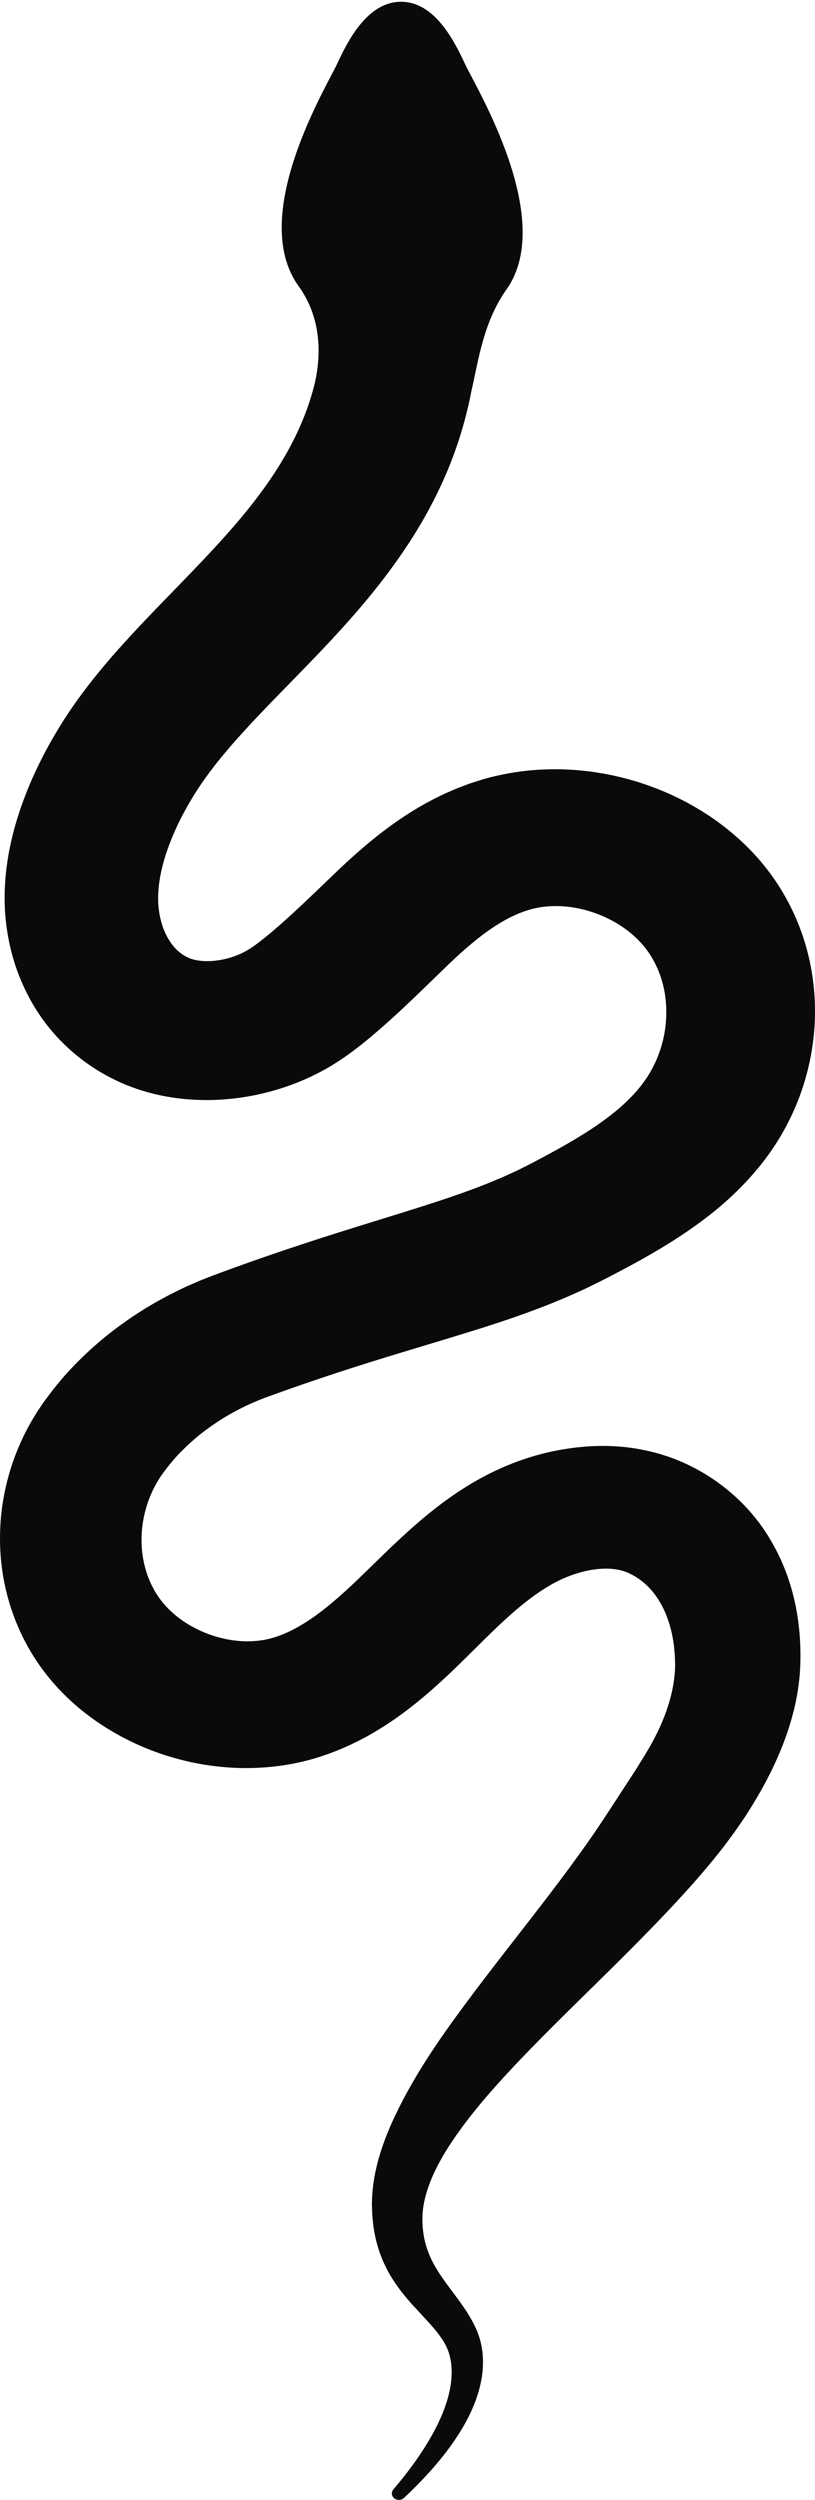 <svg width="30" height="92" viewBox="0 0 30 92" fill="none" xmlns="http://www.w3.org/2000/svg">
<path d="M28.309 56.584C27.697 55.564 26.722 54.618 25.509 53.997C25.364 53.922 25.194 53.841 25.024 53.77C24.854 53.698 24.681 53.634 24.505 53.576C24.156 53.462 23.8 53.376 23.445 53.316C22.737 53.196 22.039 53.188 21.379 53.252C20.055 53.38 18.878 53.775 17.813 54.337C16.776 54.89 15.941 55.547 15.211 56.188C14.483 56.831 13.863 57.46 13.281 58.02C12.708 58.575 12.166 59.061 11.634 59.445C11.103 59.83 10.598 60.099 10.13 60.247C10.008 60.288 9.91 60.311 9.796 60.336C9.686 60.358 9.572 60.377 9.454 60.386C9.22 60.409 8.975 60.41 8.723 60.383C8.221 60.333 7.698 60.18 7.23 59.944C6.761 59.71 6.348 59.392 6.044 59.039C5.966 58.951 5.899 58.862 5.833 58.767C5.767 58.669 5.703 58.569 5.648 58.463C5.532 58.254 5.441 58.026 5.37 57.789C5.227 57.314 5.179 56.791 5.229 56.271C5.28 55.751 5.428 55.236 5.66 54.774C5.719 54.659 5.78 54.545 5.849 54.438C5.882 54.383 5.918 54.331 5.955 54.279C5.987 54.228 6.041 54.161 6.082 54.103C6.265 53.865 6.459 53.629 6.68 53.409C6.899 53.189 7.132 52.976 7.38 52.777C7.631 52.58 7.895 52.394 8.169 52.22C8.444 52.048 8.732 51.893 9.026 51.75L9.249 51.646L9.476 51.55C9.549 51.516 9.628 51.49 9.704 51.46L9.819 51.415L9.968 51.362C11.556 50.784 13.159 50.264 14.821 49.762C15.652 49.51 16.498 49.259 17.369 48.987C18.24 48.717 19.142 48.42 20.059 48.062C20.289 47.973 20.52 47.875 20.749 47.782C20.98 47.684 21.209 47.578 21.439 47.476C21.669 47.369 21.896 47.253 22.124 47.142C22.344 47.032 22.529 46.935 22.738 46.824C23.145 46.611 23.562 46.386 23.983 46.141C24.405 45.896 24.831 45.636 25.258 45.344C25.684 45.053 26.111 44.739 26.525 44.386C26.939 44.031 27.341 43.641 27.715 43.214L27.991 42.886C28.081 42.774 28.166 42.657 28.251 42.542C28.425 42.312 28.583 42.064 28.731 41.818C29.023 41.323 29.267 40.808 29.458 40.282C29.839 39.228 30.022 38.127 29.998 37.017C29.973 35.908 29.741 34.786 29.266 33.716C29.027 33.183 28.734 32.665 28.373 32.173C28.009 31.676 27.592 31.221 27.132 30.816C26.672 30.408 26.175 30.048 25.645 29.737C25.116 29.424 24.558 29.16 23.973 28.946C23.389 28.731 22.78 28.567 22.152 28.459C21.526 28.349 20.878 28.298 20.222 28.312C19.567 28.323 18.901 28.406 18.248 28.558C18.085 28.593 17.923 28.641 17.761 28.685L17.3 28.832L16.855 28.999L16.426 29.183C15.307 29.695 14.392 30.343 13.61 30.988C13.218 31.311 12.857 31.637 12.518 31.957L11.587 32.85C10.991 33.419 10.404 33.969 9.856 34.42C9.72 34.533 9.588 34.637 9.465 34.728C9.339 34.822 9.227 34.897 9.151 34.944C8.979 35.049 8.781 35.141 8.572 35.211C8.158 35.354 7.694 35.4 7.353 35.355C7.182 35.335 7.045 35.295 6.95 35.253C6.93 35.246 6.889 35.224 6.858 35.209C6.825 35.192 6.794 35.173 6.763 35.155C6.701 35.116 6.643 35.073 6.585 35.025C6.359 34.836 6.144 34.531 5.998 34.125C5.926 33.923 5.874 33.7 5.845 33.466C5.815 33.232 5.814 32.995 5.834 32.739C5.874 32.225 6.017 31.641 6.244 31.049C6.467 30.457 6.773 29.856 7.13 29.278C7.48 28.708 7.896 28.158 8.381 27.587C8.864 27.021 9.403 26.446 9.973 25.856C11.114 24.677 12.38 23.433 13.563 22C14.152 21.284 14.72 20.52 15.232 19.703C15.743 18.887 16.195 18.017 16.558 17.109C16.91 16.228 17.176 15.314 17.352 14.393C17.353 14.389 17.354 14.385 17.355 14.381C17.613 13.262 17.796 11.822 18.669 10.617C20.454 8.014 17.506 3.191 17.119 2.359C16.73 1.524 16.009 0.065 14.762 0.065C13.515 0.065 12.793 1.524 12.405 2.359C12.016 3.196 9.129 7.935 10.988 10.526C11.708 11.519 11.893 12.774 11.582 14.127C11.479 14.531 11.354 14.93 11.198 15.322C10.716 16.551 9.966 17.722 9.015 18.882C8.066 20.044 6.922 21.185 5.719 22.432C5.119 23.056 4.504 23.709 3.902 24.417C3.602 24.772 3.305 25.141 3.019 25.528C2.734 25.911 2.45 26.325 2.199 26.737C1.692 27.562 1.251 28.426 0.9 29.354C0.55 30.279 0.285 31.27 0.198 32.352C0.154 32.893 0.159 33.459 0.229 34.016C0.298 34.575 0.424 35.136 0.621 35.691C0.819 36.246 1.087 36.797 1.44 37.323C1.792 37.849 2.234 38.349 2.757 38.788C3.019 39.008 3.301 39.211 3.598 39.394C3.747 39.485 3.899 39.572 4.055 39.652C4.213 39.733 4.363 39.807 4.539 39.882C5.225 40.175 5.933 40.347 6.621 40.428C8.004 40.585 9.318 40.404 10.531 39.992C11.138 39.784 11.722 39.513 12.269 39.176C12.552 39.001 12.788 38.834 13.001 38.674C13.217 38.512 13.418 38.352 13.607 38.195C14.363 37.563 15.003 36.949 15.629 36.346L16.527 35.475C16.805 35.21 17.079 34.961 17.348 34.736C17.887 34.283 18.416 33.927 18.914 33.697L19.099 33.615L19.281 33.545C19.342 33.527 19.402 33.506 19.462 33.486C19.518 33.472 19.572 33.453 19.63 33.441C19.857 33.388 20.097 33.352 20.35 33.347C20.853 33.331 21.398 33.42 21.912 33.606C22.427 33.789 22.909 34.068 23.294 34.406C23.488 34.574 23.657 34.757 23.799 34.948C23.947 35.142 24.073 35.362 24.179 35.593C24.606 36.516 24.642 37.696 24.272 38.726C24.181 38.983 24.066 39.23 23.931 39.464C23.86 39.58 23.794 39.692 23.709 39.802C23.667 39.858 23.63 39.915 23.585 39.97L23.45 40.134C23.26 40.352 23.045 40.566 22.804 40.776C22.561 40.987 22.289 41.192 21.999 41.394C21.415 41.798 20.745 42.183 20.019 42.571C19.843 42.666 19.645 42.771 19.473 42.859C19.306 42.941 19.144 43.026 18.974 43.107C18.802 43.183 18.634 43.264 18.458 43.34C18.28 43.413 18.105 43.49 17.924 43.562C16.479 44.138 14.812 44.621 13.113 45.154C11.411 45.681 9.681 46.256 7.984 46.887L7.824 46.946L7.639 47.019C7.515 47.069 7.388 47.115 7.267 47.169L6.901 47.328L6.542 47.499C6.067 47.733 5.605 47.989 5.163 48.27C4.721 48.552 4.296 48.858 3.89 49.184C3.486 49.513 3.103 49.865 2.742 50.238C2.379 50.609 2.047 51.01 1.738 51.426C1.66 51.533 1.586 51.629 1.508 51.747C1.43 51.862 1.353 51.978 1.283 52.096C1.136 52.33 1.007 52.572 0.886 52.815C0.408 53.792 0.123 54.829 0.032 55.881C-0.059 56.934 0.042 58.006 0.363 59.049C0.684 60.091 1.221 61.095 2 61.977C2.771 62.849 3.72 63.549 4.768 64.063C5.292 64.322 5.843 64.534 6.414 64.695C6.985 64.859 7.577 64.971 8.182 65.027C8.787 65.085 9.406 65.083 10.025 65.018C10.334 64.987 10.644 64.937 10.951 64.872C11.255 64.807 11.568 64.723 11.85 64.627C13.005 64.248 13.988 63.669 14.816 63.06C15.647 62.448 16.345 61.795 16.979 61.175C17.607 60.558 18.175 59.977 18.732 59.479C19.284 58.981 19.836 58.566 20.369 58.272C20.876 57.993 21.451 57.805 21.958 57.749C22.21 57.719 22.444 57.722 22.645 57.751C22.746 57.765 22.839 57.785 22.926 57.811C22.97 57.824 23.012 57.839 23.052 57.854C23.093 57.87 23.129 57.885 23.183 57.912C23.579 58.102 23.923 58.398 24.2 58.815C24.476 59.228 24.675 59.755 24.773 60.336C24.823 60.626 24.846 60.932 24.85 61.243C24.852 61.515 24.824 61.795 24.768 62.088C24.657 62.672 24.438 63.294 24.117 63.914C23.959 64.226 23.774 64.535 23.579 64.845C23.391 65.159 23.18 65.469 22.974 65.787C22.559 66.422 22.141 67.082 21.682 67.735C21.225 68.388 20.74 69.041 20.242 69.695C19.245 71.005 18.191 72.32 17.17 73.694C16.15 75.068 15.15 76.503 14.407 78.157C14.045 78.984 13.746 79.883 13.697 80.866C13.693 80.989 13.686 81.111 13.693 81.236L13.699 81.421L13.711 81.599C13.73 81.838 13.761 82.078 13.814 82.318C13.917 82.798 14.098 83.276 14.349 83.705C14.596 84.136 14.903 84.512 15.201 84.84C15.499 85.169 15.785 85.459 16.019 85.744C16.136 85.886 16.241 86.03 16.328 86.169C16.406 86.295 16.471 86.433 16.52 86.581C16.615 86.877 16.645 87.21 16.615 87.554C16.555 88.246 16.269 88.966 15.884 89.647C15.498 90.331 15.014 90.988 14.48 91.615C14.398 91.713 14.407 91.849 14.503 91.934C14.607 92.024 14.771 92.022 14.871 91.928C15.493 91.342 16.08 90.716 16.584 90.022C17.082 89.329 17.511 88.563 17.698 87.694C17.789 87.26 17.811 86.801 17.725 86.338C17.68 86.108 17.607 85.879 17.504 85.657C17.404 85.445 17.291 85.248 17.168 85.058C16.923 84.681 16.653 84.345 16.419 84.02C16.183 83.695 15.981 83.382 15.838 83.061C15.693 82.74 15.607 82.411 15.57 82.071C15.533 81.731 15.543 81.371 15.613 81.043C15.749 80.371 16.074 79.702 16.479 79.056C17.302 77.763 18.411 76.555 19.562 75.369C20.72 74.181 21.943 73.013 23.157 71.796C23.763 71.187 24.368 70.567 24.963 69.922C25.558 69.278 26.142 68.609 26.691 67.892C26.965 67.533 27.227 67.161 27.48 66.777C27.728 66.39 27.967 65.989 28.189 65.571C28.631 64.735 29.016 63.823 29.251 62.816C29.367 62.312 29.443 61.784 29.46 61.241C29.474 60.74 29.456 60.231 29.388 59.713C29.256 58.68 28.935 57.604 28.309 56.584Z" fill="#0A0A0A"/>
</svg>
